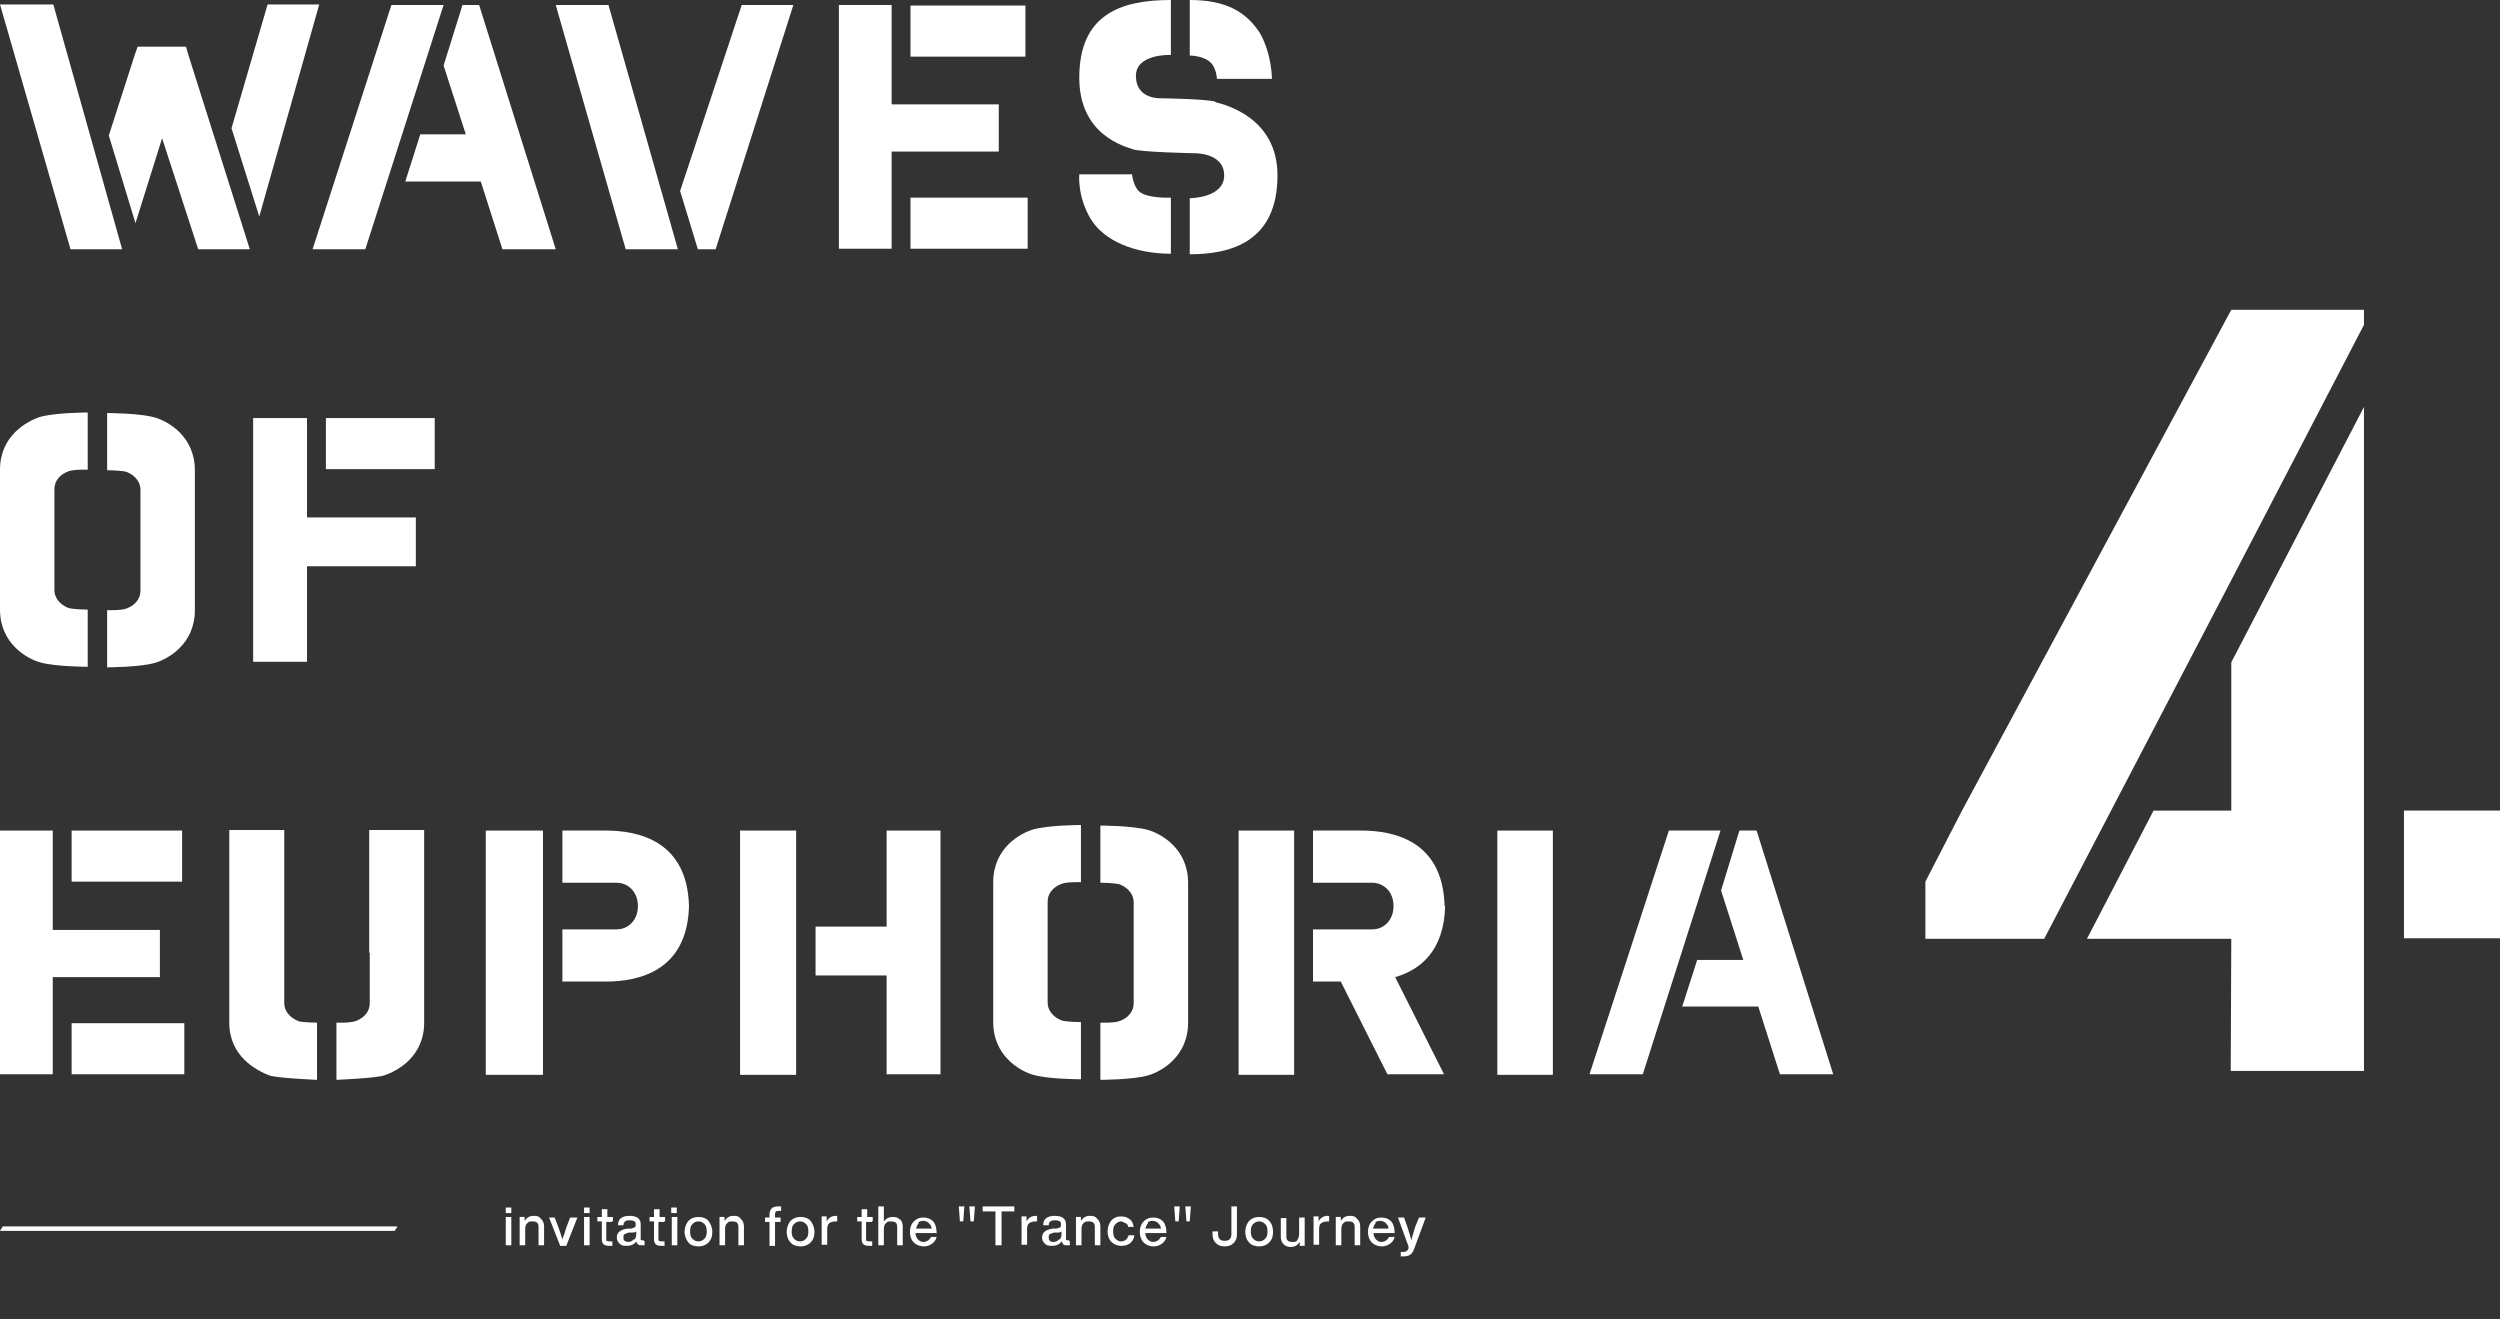 <?xml version="1.0" encoding="UTF-8"?>
<svg id="_レイヤー_1" data-name="レイヤー_1" xmlns="http://www.w3.org/2000/svg" version="1.1" viewBox="0 0 450.3 237.6">
  <rect x="0" y="0" width="450.3" height="237.6" fill="#333333" stroke="none"/>
  <!-- Generator: Adobe Illustrator 29.0.0, SVG Export Plug-In . SVG Version: 2.1.0 Build 186)  -->
  <defs>
    <style>
      .st0 {
        fill: #fff;
      }
    </style>
  </defs>
  <g>
    <g>
      <path class="st0" d="M91.1,218.5v-1h1v1h-1ZM91.1,224.3v-5.1h1v5.1h-1Z"/>
      <path class="st0" d="M97.5,219.6c.3.3.5.7.5,1.3v3.4h-1v-3.3c0-.7-.3-1-1.1-1s-.6.1-.9.3c-.3.2-.4.6-.4,1.1v2.9h-1v-5.1h.9v.7c.4-.6.9-.9,1.6-.9s1,.1,1.3.5Z"/>
      <path class="st0" d="M103,219.3h1l-2,5.1h-1.1l-2-5.1h1l.7,1.8c.5,1.4.7,2.1.7,2.2,0,0,0-.2.1-.4s.2-.5.3-.8c.1-.3.2-.7.3-1l.7-1.8Z"/>
      <path class="st0" d="M105.2,218.5v-1h1v1h-1ZM105.2,224.3v-5.1h1v5.1h-1Z"/>
      <path class="st0" d="M110.2,220.1h-1v3.1c0,.2,0,.3.1.3.1,0,.2.1.5.1h.5v.8c-.2,0-.4,0-.6,0-.5,0-.8-.1-1-.3-.2-.2-.3-.5-.3-.9v-3.2h-.8v-.8h.8v-1.4h1v1.4h1v.7h0Z"/>
      <path class="st0" d="M116.1,223.6v.7c-.2,0-.3,0-.5,0-.3,0-.6,0-.7-.2-.2-.1-.2-.3-.3-.5-.3.5-.9.8-1.7.8s-1-.1-1.3-.4-.5-.6-.5-1.1c0-.9.6-1.4,1.9-1.6h.7c.3-.1.5-.2.6-.2.1-.1.2-.2.2-.5s0-.5-.2-.6c-.2-.1-.4-.2-.8-.2s-.7,0-.9.2-.3.3-.3.7h-1c0-1.2.8-1.7,2.1-1.7s2,.5,2,1.5v2.7c0,.2.1.2.3.2h.2ZM114.2,223.3c.3-.2.4-.6.4-1v-.5c-.1.1-.3.2-.6.2h-.7c-.4.1-.6.2-.8.3s-.2.3-.2.6,0,.4.2.6c.2.1.4.2.7.2.4,0,.7-.2,1-.5Z"/>
      <path class="st0" d="M119.6,220.1h-1v3.1c0,.2,0,.3.1.3.1,0,.2.1.5.1h.5v.8c-.2,0-.4,0-.6,0-.5,0-.8-.1-1-.3-.2-.2-.3-.5-.3-.9v-3.2h-.8v-.8h.8v-1.4h1v1.4h1v.7h0Z"/>
      <path class="st0" d="M120.9,218.5v-1h1v1h-1ZM121,224.3v-5.1h1v5.1h-1Z"/>
      <path class="st0" d="M125.8,224.5c-.7,0-1.4-.2-1.8-.7s-.7-1.2-.7-1.9.2-1.4.7-2c.5-.5,1.1-.7,1.8-.7s1.4.2,1.8.7.7,1.2.7,2-.2,1.4-.7,1.9-1.1.7-1.8.7ZM126.9,223.1c.3-.3.4-.7.4-1.3s-.1-1-.4-1.3-.6-.5-1.1-.5-.8.2-1.1.5c-.3.3-.4.7-.4,1.3s.1,1,.4,1.3.6.5,1.1.5.8-.2,1.1-.5Z"/>
      <path class="st0" d="M133.5,219.6c.3.3.5.7.5,1.3v3.4h-1v-3.3c0-.7-.3-1-1.1-1s-.6.1-.9.3c-.3.2-.4.6-.4,1.1v2.9h-1v-5.1h.9v.7c.4-.6.9-.9,1.6-.9s1,.1,1.3.5Z"/>
      <path class="st0" d="M140.2,218.1c-.5,0-.6.2-.6.7v.5h1v.8h-1v4.3h-1v-4.3h-.8v-.8h.8v-.5c0-1,.5-1.5,1.5-1.5s.3,0,.6,0v.8h-.5Z"/>
      <path class="st0" d="M144.2,224.5c-.7,0-1.4-.2-1.8-.7-.5-.5-.7-1.2-.7-1.9s.2-1.4.7-2c.5-.5,1.1-.7,1.8-.7s1.4.2,1.8.7.7,1.2.7,2-.2,1.4-.7,1.9c-.5.5-1.1.7-1.8.7ZM145.2,223.1c.3-.3.4-.7.4-1.3s-.1-1-.4-1.3-.6-.5-1.1-.5-.8.2-1.1.5c-.3.3-.4.7-.4,1.3s.1,1,.4,1.3.6.5,1.1.5.8-.2,1.1-.5Z"/>
      <path class="st0" d="M150.8,219.1v.9h-.2c-.5,0-.9.1-1.2.3s-.4.6-.4,1.1v2.8h-1v-5.1h.9v.9c.3-.6.9-1,1.6-1,.1,0,.2,0,.2,0Z"/>
      <path class="st0" d="M157,220.1h-1v3.1c0,.2,0,.3.1.3.1,0,.2.1.5.1h.5v.8c-.2,0-.4,0-.6,0-.5,0-.8-.1-1-.3s-.3-.5-.3-.9v-3.2h-.8v-.8h.8v-1.4h1v1.4h1v.7h0Z"/>
      <path class="st0" d="M162.1,219.6c.3.3.5.7.5,1.3v3.4h-1v-3.3c0-.7-.3-1-1.1-1s-.6.1-.9.3c-.3.2-.4.6-.4,1.1v2.9h-1v-7h1v2.7c.4-.5.9-.8,1.6-.8.6,0,1,.1,1.3.5Z"/>
      <path class="st0" d="M168.8,222.1h-3.9c0,.5.2.9.5,1.2s.6.4,1,.4,1-.3,1.3-.9h1c-.1.5-.4.9-.8,1.2s-.9.5-1.5.5-1.3-.2-1.8-.7-.7-1.2-.7-1.9.2-1.4.7-1.9,1-.7,1.7-.7,1.3.2,1.8.7c.4.5.6,1.2.6,2v.2h0ZM165.5,220.3c-.2.2-.4.6-.5,1h2.8c0-.4-.2-.7-.5-1-.2-.2-.6-.4-1-.4s-.7.1-.9.3Z"/>
      <path class="st0" d="M172.9,220l-.2-2.7h1l-.2,2.7h-.7ZM174.8,220l-.2-2.7h1l-.2,2.7h-.7Z"/>
      <path class="st0" d="M182.7,217.3v.9h-2.3v6.1h-1.1v-6.1h-2.3v-.9h5.7Z"/>
      <path class="st0" d="M186.8,219.1v.9h-.2c-.5,0-.9.1-1.2.3s-.4.6-.4,1.1v2.8h-1v-5.1h.9v.9c.3-.6.9-1,1.6-1,.1,0,.2,0,.2,0Z"/>
      <path class="st0" d="M192.7,223.6v.7c-.2,0-.3,0-.5,0-.3,0-.6,0-.7-.2s-.2-.3-.3-.5c-.3.5-.9.8-1.7.8s-1-.1-1.3-.4c-.3-.3-.5-.6-.5-1.1,0-.9.6-1.4,1.9-1.6h.7c.3-.1.5-.2.6-.2s.2-.2.2-.5,0-.5-.2-.6-.4-.2-.8-.2-.7,0-.9.2c-.2.1-.3.3-.3.7h-1c0-1.2.8-1.7,2.1-1.7s2,.5,2,1.5v2.7c0,.2.1.2.3.2h.2ZM190.8,223.3c.3-.2.4-.6.4-1v-.5c-.1.1-.3.2-.6.2h-.7c-.4.1-.6.2-.8.3-.2.1-.2.3-.2.6s0,.4.2.6.4.2.7.2c.4,0,.7-.2,1-.5Z"/>
      <path class="st0" d="M197.7,219.6c.3.3.5.7.5,1.3v3.4h-1v-3.3c0-.7-.3-1-1.1-1s-.6.1-.9.3c-.3.2-.4.6-.4,1.1v2.9h-1v-5.1h.9v.7c.4-.6.9-.9,1.6-.9s1,.1,1.3.5Z"/>
      <path class="st0" d="M200.2,223.7c-.5-.5-.7-1.2-.7-1.9s.2-1.4.7-2c.5-.5,1-.7,1.7-.7s1.2.2,1.6.5c.4.3.6.8.7,1.4h-1c0-.3-.2-.6-.5-.7s-.5-.3-.8-.3-.7.2-1,.5-.4.7-.4,1.3.1,1,.4,1.3.6.5,1,.5.6-.1.9-.3.3-.5.5-.8h1c0,.6-.3,1-.7,1.4-.4.3-.9.5-1.6.5-.7,0-1.3-.2-1.8-.7Z"/>
      <path class="st0" d="M210.1,222.1h-3.8c0,.5.2.9.5,1.2s.6.4,1,.4,1-.3,1.3-.9h1c-.1.5-.4.9-.8,1.2s-.9.5-1.5.5-1.3-.2-1.8-.7-.7-1.2-.7-1.9.2-1.4.7-1.9,1-.7,1.7-.7,1.3.2,1.8.7c.4.5.6,1.2.6,2v.2ZM206.8,220.3c-.2.2-.4.6-.5,1h2.8c0-.4-.2-.7-.5-1-.2-.2-.6-.4-1-.4s-.7.1-.9.3Z"/>
      <path class="st0" d="M211.7,220l-.2-2.7h1l-.2,2.7h-.7ZM213.7,220l-.2-2.7h1l-.2,2.7h-.7Z"/>
      <path class="st0" d="M219,223.9c-.4-.4-.6-.9-.6-1.6v-.5h1v.5c0,.4.1.7.3.9.2.2.5.3.9.3s.7-.1.9-.3.3-.5.3-.9v-5h1v5c0,.7-.2,1.2-.6,1.6s-.9.6-1.6.6-1.2-.2-1.6-.6Z"/>
      <path class="st0" d="M226.8,224.5c-.7,0-1.4-.2-1.8-.7-.5-.5-.7-1.2-.7-1.9s.2-1.4.7-2c.5-.5,1.1-.7,1.8-.7s1.4.2,1.8.7c.5.5.7,1.2.7,2s-.2,1.4-.7,1.9c-.5.5-1.1.7-1.8.7ZM227.9,223.1c.3-.3.4-.7.4-1.3s-.1-1-.4-1.3-.6-.5-1.1-.5-.8.2-1.1.5c-.3.3-.4.7-.4,1.3s.1,1,.4,1.3.6.5,1.1.5.8-.2,1.1-.5Z"/>
      <path class="st0" d="M234,219.3h1v5.1h-.9v-.7c-.4.6-.9.9-1.6.9s-1-.2-1.3-.5-.5-.7-.5-1.3v-3.4h1v3.3c0,.7.3,1,1.1,1s.7-.1.9-.4.3-.6.3-1.1v-2.8h0Z"/>
      <path class="st0" d="M239.4,219.1v.9h-.2c-.5,0-.9.1-1.2.3s-.4.6-.4,1.1v2.8h-1v-5.1h.9v.9c.3-.6.9-1,1.6-1,0,0,.2,0,.2,0Z"/>
      <path class="st0" d="M244.5,219.6c.3.3.5.7.5,1.3v3.4h-1v-3.3c0-.7-.3-1-1.1-1s-.6.1-.9.3c-.3.2-.4.6-.4,1.1v2.9h-1v-5.1h.9v.7c.4-.6.9-.9,1.6-.9s1,.1,1.3.5Z"/>
      <path class="st0" d="M251.2,222.1h-3.8c0,.5.2.9.5,1.2s.6.4,1,.4,1-.3,1.3-.9h1c-.1.5-.4.9-.8,1.2s-.9.5-1.5.5-1.3-.2-1.8-.7-.7-1.2-.7-1.9.2-1.4.7-1.9,1-.7,1.7-.7,1.3.2,1.8.7c.4.5.6,1.2.6,2v.2ZM247.8,220.3c-.2.2-.4.6-.5,1h2.8c0-.4-.2-.7-.5-1-.2-.2-.6-.4-1-.4s-.7.1-.9.3Z"/>
      <path class="st0" d="M255.8,219.3h1l-2.1,5.7c-.2.5-.4.8-.7,1-.3.2-.7.3-1.2.3s-.3,0-.5,0v-.8h.5c.5,0,.7-.2.9-.6,0,0,0-.1,0-.2,0,0,0-.2,0-.2l-1.9-5.2h1.1l.6,1.7c.3,1,.6,1.8.7,2.4.2-.8.5-1.7.7-2.4l.7-1.7Z"/>
    </g>
    <polygon class="st0" points="71.6 220.9 71.1 221.7 0 221.7 .5 220.9 71.6 220.9"/>
  </g>
  <g id="title">
    <g>
      <g>
        <g>
          <polygon class="st0" points="300.6 149.6 286.3 193.5 295.9 193.5 309.9 149.6 300.6 149.6"/>
          <polygon class="st0" points="313.3 149.6 310 160.4 314 172.9 305.7 172.9 303 181.3 316.7 181.3 320.6 193.5 330.2 193.5 316.4 149.6 313.3 149.6"/>
        </g>
        <g>
          <rect class="st0" x="12.9" y="149.6" width="19.9" height="9.2"/>
          <rect class="st0" x="12.9" y="184.3" width="20.3" height="9.2"/>
          <polygon class="st0" points="28.8 167.5 9.5 167.5 9.5 149.6 0 149.6 0 193.5 9.5 193.5 9.5 176 28.8 176 28.8 167.5"/>
        </g>
        <g>
          <path class="st0" d="M53.7,183.9c-1.5-.6-2.5-1.8-2.5-3.2,0-2.6,0-9.1,0-9.1,0,0,0-19.3,0-22.1h-9.9c0,3.2,0,22.1,0,22.1,0,0,0,6.5,0,12.6,0,6.1,4.9,8.6,7.2,9.5,1.4.5,8.6.8,8.6.8v-10.3s-2.5,0-3.5-.3Z"/>
          <path class="st0" d="M66.6,171.6v9.1c0,1.4-.9,2.6-2.5,3.2-1,.4-3.5.3-3.5.3v10.3s7.2-.3,8.6-.8c2.4-.8,7.2-3.4,7.2-9.5,0-6.1,0-12.6,0-12.6,0,0,0-18.8,0-22.1h-9.9c0,2.7,0,22.1,0,22.1Z"/>
        </g>
        <g>
          <polygon class="st0" points="159.7 166.9 146.9 166.9 146.9 175.7 159.7 175.7 159.7 193.5 169.4 193.5 169.4 149.6 159.7 149.6 159.7 166.9"/>
          <rect class="st0" x="133.3" y="149.6" width="10.1" height="44"/>
        </g>
        <g>
          <path class="st0" d="M109.1,149.6c-1.4,0-7.8,0-7.8,0v9.4s9.2,0,9.8,0c1.9,0,3.8,1.5,3.8,4.2,0,2.7-1.9,4.2-3.8,4.2s-9.8,0-9.8,0v9.4s6.4,0,7.8,0c5.8,0,14.7-1.8,15-13.6-.3-11.8-9.2-13.6-15-13.6Z"/>
          <rect class="st0" x="87.5" y="149.6" width="10.3" height="44"/>
        </g>
        <g>
          <path class="st0" d="M260.2,163.2c-.3-11.8-9.2-13.6-15-13.6-1.4,0-8.7,0-8.7,0v9.4s10,0,10.7,0c1.9,0,3.8,1.5,3.8,4.2,0,2.7-1.9,4.2-3.8,4.2h-10.7s0,9.4,0,9.4c0,0,2.7,0,5,0l8.4,16.7h10.2s-8.8-17.5-8.8-17.5c4.5-1.3,8.8-4.7,9-12.8Z"/>
          <rect class="st0" x="223.1" y="149.6" width="10" height="44"/>
        </g>
        <rect class="st0" x="269.7" y="149.6" width="10" height="44"/>
        <g>
          <path class="st0" d="M206.8,149.5c-2.8-.8-8.6-.8-8.6-.8v10.3s2.5,0,3.5.3c1.5.6,2.5,1.8,2.5,3.2v18.2c0,1.4-.9,2.6-2.5,3.2-1,.4-3.5.3-3.5.3v10.3s5.8,0,8.6-.8c2.4-.7,7.2-3.4,7.2-9.5v-25.2c0-6.1-4.8-8.8-7.2-9.5Z"/>
          <path class="st0" d="M178.9,158.9v25.2c0,6.1,4.8,8.8,7.2,9.5,2.8.8,8.6.8,8.6.8v-10.3s-2.5,0-3.5-.3c-1.5-.6-2.5-1.8-2.5-3.2v-18.2c0-1.4.9-2.6,2.5-3.2,1-.4,3.5-.3,3.5-.3v-10.3s-5.8,0-8.6.8c-2.4.7-7.2,3.4-7.2,9.5Z"/>
        </g>
      </g>
      <g>
        <g>
          <rect class="st0" x="58.7" y="75.3" width="19.6" height="9.2"/>
          <polygon class="st0" points="55.3 75.3 45.6 75.3 45.6 119.2 55.3 119.2 55.3 102 74.9 102 74.9 93.2 55.3 93.2 55.3 75.3"/>
        </g>
        <g>
          <path class="st0" d="M27.9,75.2c-2.8-.8-8.6-.8-8.6-.8v10.3s2.5,0,3.5.3c1.5.6,2.5,1.8,2.5,3.2v18.2c0,1.4-.9,2.6-2.5,3.2-1,.4-3.5.3-3.5.3v10.3s5.8,0,8.6-.8c2.4-.7,7.2-3.4,7.2-9.5v-25.2c0-6.1-4.8-8.8-7.2-9.5Z"/>
          <path class="st0" d="M0,84.6v25.2C0,115.9,4.8,118.6,7.2,119.3c2.8.8,8.6.8,8.6.8v-10.3s-2.5,0-3.5-.3c-1.5-.6-2.5-1.8-2.5-3.2v-18.2c0-1.4.9-2.6,2.5-3.2,1-.4,3.5-.3,3.5-.3v-10.3s-5.8,0-8.6.8C4.8,75.9,0,78.5,0,84.6Z"/>
        </g>
      </g>
      <g>
        <g>
          <polygon class="st0" points="100.1 .9 112.7 44.9 122.1 44.9 109.6 .9 100.1 .9"/>
          <polygon class="st0" points="122.5 34.4 125.7 44.9 128.9 44.9 142.9 .9 133.6 .9 122.5 34.4"/>
        </g>
        <g>
          <polygon class="st0" points="0 .8 12.7 44.9 22 44.9 9.6 .8 0 .8"/>
          <polygon class="st0" points="48.2 .8 41.7 23.1 46.7 39 57.5 .8 48.2 .8"/>
          <polygon class="st0" points="33.5 8.4 24.8 8.4 24.3 9.8 19.6 24.4 24.4 40.2 29.2 24.9 35.7 44.9 45 44.9 33.9 9.8 33.5 8.4"/>
        </g>
        <g>
          <polygon class="st0" points="70.5 .9 56.3 44.9 65.8 44.9 79.9 .9 70.5 .9"/>
          <polygon class="st0" points="83.3 .9 79.9 11.8 83.9 24.2 75.7 24.2 73 32.7 86.6 32.7 90.5 44.9 100.1 44.9 86.3 .9 83.3 .9"/>
        </g>
        <g>
          <rect class="st0" x="164" y="1" width="20.7" height="9.2"/>
          <rect class="st0" x="164" y="35.6" width="21.1" height="9.2"/>
          <polygon class="st0" points="179.9 18.8 160.6 18.8 160.6 .9 151.1 .9 151.1 44.8 160.6 44.8 160.6 27.3 179.9 27.3 179.9 18.8"/>
        </g>
        <g>
          <path class="st0" d="M218.1,11.3c1,1,1.1,2.9,1.1,2.9h9.9s0-4.5-2.2-8.3C224.4,2.1,220.8,0,214.3,0v10s2.5,0,3.8,1.3Z"/>
          <path class="st0" d="M203.9,31.4h-9.5s-.4,4,2.1,8.1c2.4,3.9,7.9,6.2,14.4,6.2v-10.1s-4.2.2-5.7-1.1c-1.1-1-1.3-3.1-1.3-3.1Z"/>
          <path class="st0" d="M218.9,18.3c-2-.5-9.9-.6-9.9-.6,0,0-4.4.2-4.4-4,0-4.1,6.3-3.8,6.3-3.8V0c-9.2,0-16.5,2.7-16.5,14,0,10.4,8.3,12.4,9.7,12.9,1.4.5,10.9.7,10.9.7,0,0,5.5-.2,5.5,4,0,4.1-6.2,4.1-6.2,4.1v10.1c7.2,0,15.8-2.1,15.8-14.2,0-10.3-9.2-12.7-11.2-13.2Z"/>
        </g>
      </g>
    </g>
    <g>
      <polygon class="st0" points="401.9 146 387.9 146 375.9 169.1 401.9 169.1 401.8 192.9 425.8 192.9 425.8 169.1 425.8 146 425.8 73.3 401.9 119.3 401.9 146"/>
      <polygon class="st0" points="353.4 146 346.8 158.8 346.8 169.1 368.2 169.1 401.9 104.5 425.8 58.5 425.8 55.8 401.9 55.8 353.4 146"/>
      <rect class="st0" x="433" y="146" width="17.3" height="23"/>
    </g>
  </g>
</svg>